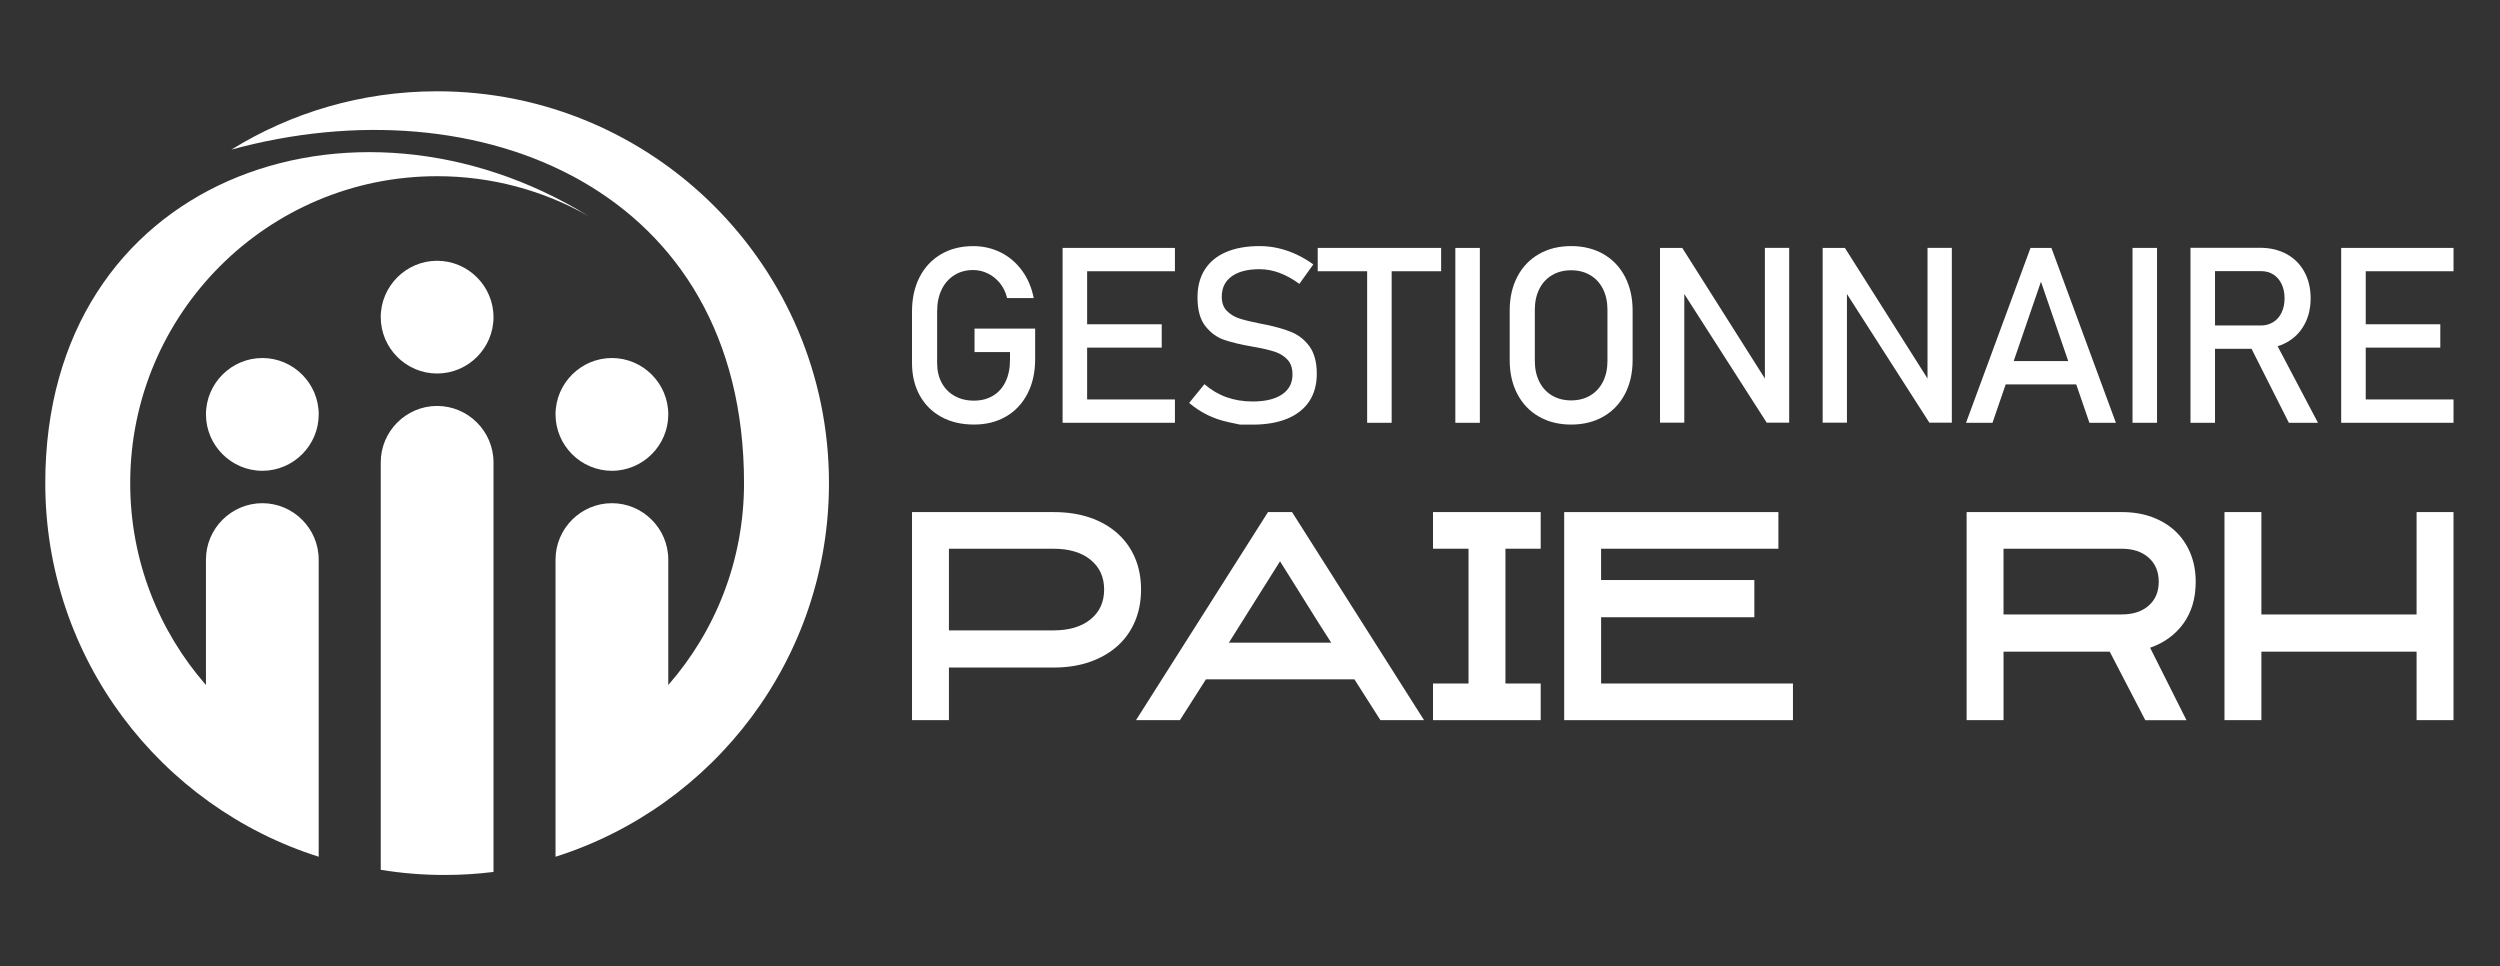 <?xml version="1.0" encoding="utf-8"?>
<!-- Generator: Adobe Illustrator 16.0.0, SVG Export Plug-In . SVG Version: 6.00 Build 0)  -->
<!DOCTYPE svg PUBLIC "-//W3C//DTD SVG 1.1//EN" "http://www.w3.org/Graphics/SVG/1.1/DTD/svg11.dtd">
<svg version="1.1" id="Calque_1" xmlns="http://www.w3.org/2000/svg" xmlns:xlink="http://www.w3.org/1999/xlink" x="0px" y="0px"
	 width="163px" height="63px" viewBox="0 0 163 63" enable-background="new 0 0 163 63" xml:space="preserve">
<rect x="0" y="0" width="163" height="63" fill="#333333" stroke="none"/>
<g>
	<g>
		<path fill="#FFFFFF" d="M67.492,21.426v1.991c0,0.847-0.165,1.594-0.493,2.238c-0.33,0.646-0.797,1.146-1.4,1.498
			c-0.604,0.352-1.303,0.528-2.098,0.528c-0.805,0-1.511-0.164-2.121-0.496c-0.609-0.333-1.081-0.803-1.416-1.408
			c-0.334-0.606-0.501-1.311-0.501-2.11v-3.362c0-0.848,0.165-1.594,0.493-2.235c0.33-0.644,0.796-1.142,1.4-1.495
			c0.604-0.353,1.303-0.528,2.098-0.528c0.653,0,1.255,0.14,1.807,0.418c0.552,0.281,1.013,0.677,1.384,1.189
			c0.372,0.513,0.622,1.106,0.753,1.78h-1.733c-0.095-0.382-0.254-0.711-0.478-0.984c-0.226-0.274-0.489-0.483-0.792-0.627
			c-0.303-0.144-0.617-0.217-0.941-0.217c-0.47,0-0.883,0.113-1.239,0.338c-0.355,0.226-0.631,0.539-0.824,0.945
			c-0.194,0.404-0.29,0.877-0.29,1.416v3.362c0,0.492,0.099,0.922,0.297,1.29c0.199,0.369,0.48,0.656,0.844,0.859
			c0.363,0.204,0.782,0.306,1.258,0.306c0.47,0,0.884-0.105,1.239-0.317c0.356-0.211,0.631-0.519,0.824-0.921
			c0.194-0.403,0.29-0.881,0.29-1.436v-0.494H63.54v-1.528H67.492z"/>
		<path fill="#FFFFFF" d="M69.282,16.164h1.599v11.401h-1.599V16.164z M70.058,16.164h6.547v1.521h-6.547V16.164z M70.058,21.143
			h5.686v1.522h-5.686V21.143z M70.058,26.044h6.547v1.521h-6.547V26.044z"/>
		<path fill="#FFFFFF" d="M80.84,27.682c0,0-0.245-0.051-0.737-0.156c-0.49-0.104-0.95-0.262-1.376-0.469
			c-0.424-0.211-0.823-0.472-1.194-0.785l0.995-1.223c0.434,0.375,0.914,0.659,1.435,0.846c0.524,0.188,1.091,0.282,1.703,0.282
			c0.827,0,1.467-0.153,1.921-0.459c0.456-0.305,0.683-0.738,0.683-1.297v-0.009c0-0.396-0.104-0.711-0.309-0.944
			c-0.207-0.231-0.474-0.404-0.8-0.518c-0.328-0.112-0.75-0.216-1.268-0.31c-0.014-0.005-0.031-0.008-0.049-0.008
			s-0.037-0.003-0.051-0.009l-0.119-0.022c-0.763-0.132-1.383-0.278-1.861-0.443c-0.48-0.165-0.887-0.465-1.228-0.901
			s-0.508-1.058-0.508-1.863v-0.008c0-0.705,0.158-1.308,0.474-1.807c0.317-0.5,0.778-0.88,1.384-1.143
			c0.606-0.26,1.335-0.391,2.189-0.391c0.408,0,0.808,0.044,1.204,0.133c0.393,0.09,0.783,0.222,1.167,0.396
			c0.384,0.176,0.761,0.397,1.132,0.664l-0.909,1.271c-0.435-0.319-0.866-0.559-1.298-0.719c-0.433-0.159-0.864-0.239-1.297-0.239
			c-0.78,0-1.386,0.156-1.816,0.467c-0.432,0.312-0.648,0.752-0.648,1.322v0.008c0,0.393,0.112,0.7,0.333,0.924
			c0.223,0.225,0.5,0.393,0.833,0.499c0.331,0.106,0.792,0.219,1.383,0.334c0.02,0.005,0.04,0.009,0.059,0.011
			c0.018,0.003,0.038,0.006,0.058,0.013c0.026,0.005,0.055,0.011,0.086,0.015c0.031,0.006,0.06,0.012,0.086,0.016
			c0.691,0.142,1.266,0.31,1.728,0.501c0.464,0.195,0.852,0.508,1.162,0.938c0.31,0.433,0.466,1.021,0.466,1.769v0.016
			c0,0.696-0.166,1.29-0.492,1.784c-0.329,0.494-0.808,0.871-1.433,1.13c-0.624,0.258-1.377,0.387-2.262,0.387
			C81.116,27.682,80.84,27.682,80.84,27.682z"/>
		<path fill="#FFFFFF" d="M85.915,16.164h8.046v1.521h-8.046V16.164z M89.138,17.097h1.598v10.469h-1.598V17.097z"/>
		<path fill="#FFFFFF" d="M96.487,27.565h-1.599V16.164h1.599V27.565z"/>
		<path fill="#FFFFFF" d="M100.337,27.161c-0.607-0.348-1.075-0.839-1.407-1.475c-0.333-0.635-0.498-1.37-0.498-2.206v-3.231
			c0-0.836,0.165-1.572,0.498-2.207c0.332-0.637,0.8-1.127,1.407-1.476c0.605-0.348,1.307-0.521,2.101-0.521
			c0.795,0,1.495,0.173,2.104,0.521c0.605,0.349,1.074,0.839,1.407,1.476c0.33,0.635,0.498,1.371,0.498,2.207v3.231
			c0,0.836-0.168,1.571-0.498,2.206c-0.333,0.636-0.802,1.127-1.407,1.475c-0.608,0.348-1.309,0.521-2.104,0.521
			C101.644,27.682,100.942,27.509,100.337,27.161z M103.681,25.789c0.358-0.212,0.637-0.512,0.832-0.901s0.293-0.841,0.293-1.354
			v-3.34c0-0.514-0.098-0.963-0.293-1.354c-0.195-0.39-0.474-0.689-0.832-0.901c-0.357-0.212-0.772-0.317-1.243-0.317
			c-0.47,0-0.884,0.105-1.242,0.317c-0.359,0.212-0.636,0.512-0.831,0.901c-0.196,0.391-0.294,0.84-0.294,1.354v3.34
			c0,0.513,0.098,0.964,0.294,1.354c0.195,0.39,0.472,0.689,0.831,0.901c0.358,0.212,0.772,0.317,1.242,0.317
			C102.908,26.106,103.323,26.001,103.681,25.789z"/>
		<path fill="#FFFFFF" d="M108.235,16.164h1.448l5.576,8.813l-0.188,0.203v-9.017h1.584v11.394h-1.466l-5.561-8.681l0.188-0.204
			v8.885h-1.583V16.164z"/>
		<path fill="#FFFFFF" d="M118.838,16.164h1.449l5.576,8.813l-0.188,0.203v-9.017h1.585v11.394h-1.466l-5.561-8.681l0.188-0.204
			v8.885h-1.583V16.164z"/>
		<path fill="#FFFFFF" d="M132.389,16.164h1.363l4.204,11.401h-1.726l-3.16-9.198l-3.16,9.198h-1.725L132.389,16.164z
			 M130.121,23.542h5.999v1.522h-5.999V23.542z"/>
		<path fill="#FFFFFF" d="M140.639,27.565h-1.599V16.164h1.599V27.565z"/>
		<path fill="#FFFFFF" d="M142.82,16.155h1.599v11.41h-1.599V16.155z M143.518,21.222h3.889c0.303,0,0.572-0.073,0.808-0.22
			c0.235-0.147,0.418-0.354,0.546-0.624s0.193-0.579,0.193-0.929c0-0.351-0.065-0.66-0.193-0.929
			c-0.128-0.271-0.31-0.478-0.54-0.624c-0.233-0.147-0.504-0.219-0.813-0.219h-3.889v-1.522h3.826c0.659,0,1.237,0.137,1.737,0.408
			c0.499,0.271,0.887,0.657,1.16,1.157c0.274,0.498,0.411,1.075,0.411,1.729s-0.137,1.229-0.415,1.729
			c-0.277,0.499-0.665,0.886-1.164,1.156c-0.5,0.271-1.076,0.407-1.729,0.407h-3.826V21.222z M146.622,22.389l1.592-0.359
			l2.918,5.536h-1.898L146.622,22.389z"/>
		<path fill="#FFFFFF" d="M152.645,16.164h1.601v11.401h-1.601V16.164z M153.421,16.164h6.548v1.521h-6.548V16.164z M153.421,21.143
			h5.687v1.522h-5.687V21.143z M153.421,26.044h6.548v1.521h-6.548V26.044z"/>
	</g>
	<g>
		<path fill="#FFFFFF" d="M61.87,46.954h-2.407V33.388h9.227c0.876,0,1.662,0.118,2.361,0.355c0.7,0.238,1.297,0.578,1.796,1.022
			c0.499,0.442,0.882,0.974,1.149,1.595c0.267,0.619,0.4,1.313,0.4,2.078s-0.134,1.463-0.4,2.087
			c-0.269,0.628-0.652,1.161-1.151,1.606c-0.499,0.443-1.1,0.786-1.798,1.029c-0.7,0.243-1.488,0.364-2.365,0.364H61.87V46.954z
			 M61.87,41.101h6.813c1.023,0,1.829-0.239,2.421-0.72c0.59-0.479,0.886-1.128,0.886-1.942s-0.296-1.461-0.886-1.941
			c-0.592-0.481-1.397-0.721-2.421-0.721H61.87V41.101z"/>
		<path fill="#FFFFFF" d="M84.242,33.388l8.606,13.566h-2.845l-1.694-2.662h-9.682l-1.697,2.662h-2.862l8.606-13.566H84.242z
			 M80.123,41.903h6.673c-0.292-0.452-0.566-0.879-0.82-1.281c-0.256-0.401-0.512-0.812-0.766-1.225
			c-0.256-0.416-0.526-0.848-0.812-1.3c-0.287-0.452-0.599-0.951-0.94-1.501L80.123,41.903z"/>
		<path fill="#FFFFFF" d="M100.453,46.954h-7.021v-2.389h2.316v-8.789h-2.316v-2.389h7.021v2.389h-2.298v8.789h2.298V46.954z"/>
		<path fill="#FFFFFF" d="M114.384,40.244h-9.992v4.321H116.9v2.389h-14.915V33.388h13.966v2.389h-11.56v2.041h9.992V40.244z"/>
		<path fill="#FFFFFF" d="M130.63,46.954h-2.406V33.388h10.119c0.73,0,1.389,0.109,1.979,0.328s1.095,0.526,1.514,0.921
			c0.419,0.396,0.744,0.872,0.977,1.432c0.23,0.56,0.347,1.18,0.347,1.86c0,1.081-0.269,1.99-0.803,2.726
			c-0.535,0.735-1.259,1.262-2.17,1.577l2.37,4.723h-2.684l-2.32-4.467h-6.922V46.954z M130.63,40.061h7.71
			c0.729,0,1.313-0.189,1.753-0.573c0.438-0.383,0.657-0.904,0.657-1.559c0-0.657-0.22-1.18-0.657-1.568
			c-0.439-0.39-1.023-0.584-1.753-0.584h-7.71V40.061z"/>
		<path fill="#FFFFFF" d="M159.969,46.954h-2.408v-4.467h-10.119v4.467h-2.406V33.388h2.406v6.673h10.119v-6.673h2.408V46.954z"/>
	</g>
</g>
<g>
	<path fill-rule="evenodd" clip-rule="evenodd" fill="#FFFFFF" d="M20.78,55.859C10.444,52.587,2.952,42.918,2.952,31.499
		c0-19.888,20.054-26.853,35.389-17.428v0.001c-2.905-1.645-6.263-2.584-9.841-2.584c-11.052,0-20.011,8.96-20.011,20.011
		c0,5.041,1.863,9.646,4.939,13.164v-8.178c0-2.021,1.654-3.677,3.676-3.677l0,0c2.021,0,3.675,1.655,3.675,3.677v13.48v1.591
		V55.859L20.78,55.859z M17.105,23.343L17.105,23.343c2.021,0,3.675,1.655,3.675,3.677l0,0c0,2.021-1.654,3.676-3.675,3.676l0,0
		c-2.022,0-3.676-1.655-3.676-3.676l0,0C13.429,24.998,15.083,23.343,17.105,23.343L17.105,23.343z"/>
	<path fill-rule="evenodd" clip-rule="evenodd" fill="#FFFFFF" d="M28.5,5.952c14.11,0,25.549,11.438,25.549,25.547
		c0,11.419-7.493,21.088-17.828,24.36v-4.762v-1.132v-13.48c0-2.021,1.654-3.677,3.675-3.677l0,0c2.022,0,3.676,1.655,3.676,3.677
		v8.178c3.076-3.519,4.939-8.123,4.939-13.164c0-19.173-17.255-26.178-33.427-21.743C18.983,7.344,23.579,5.952,28.5,5.952
		L28.5,5.952z M39.896,23.343L39.896,23.343c2.022,0,3.676,1.655,3.676,3.677l0,0c0,2.021-1.654,3.676-3.676,3.676l0,0
		c-2.021,0-3.675-1.655-3.675-3.676l0,0C36.221,24.998,37.875,23.343,39.896,23.343L39.896,23.343z"/>
	<path fill-rule="evenodd" clip-rule="evenodd" fill="#FFFFFF" d="M28.5,26.468L28.5,26.468c2.022,0,3.676,1.654,3.676,3.676v26.707
		c-1.045,0.13-2.111,0.197-3.193,0.197c-1.417,0-2.805-0.114-4.158-0.337V30.144C24.825,28.121,26.479,26.468,28.5,26.468
		L28.5,26.468z M28.5,17.003L28.5,17.003c2.022,0,3.676,1.653,3.676,3.675l0,0c0,2.022-1.654,3.675-3.675,3.675H28.5
		c-2.021,0-3.675-1.653-3.675-3.675l0,0C24.825,18.656,26.479,17.003,28.5,17.003L28.5,17.003z"/>
</g>
</svg>
